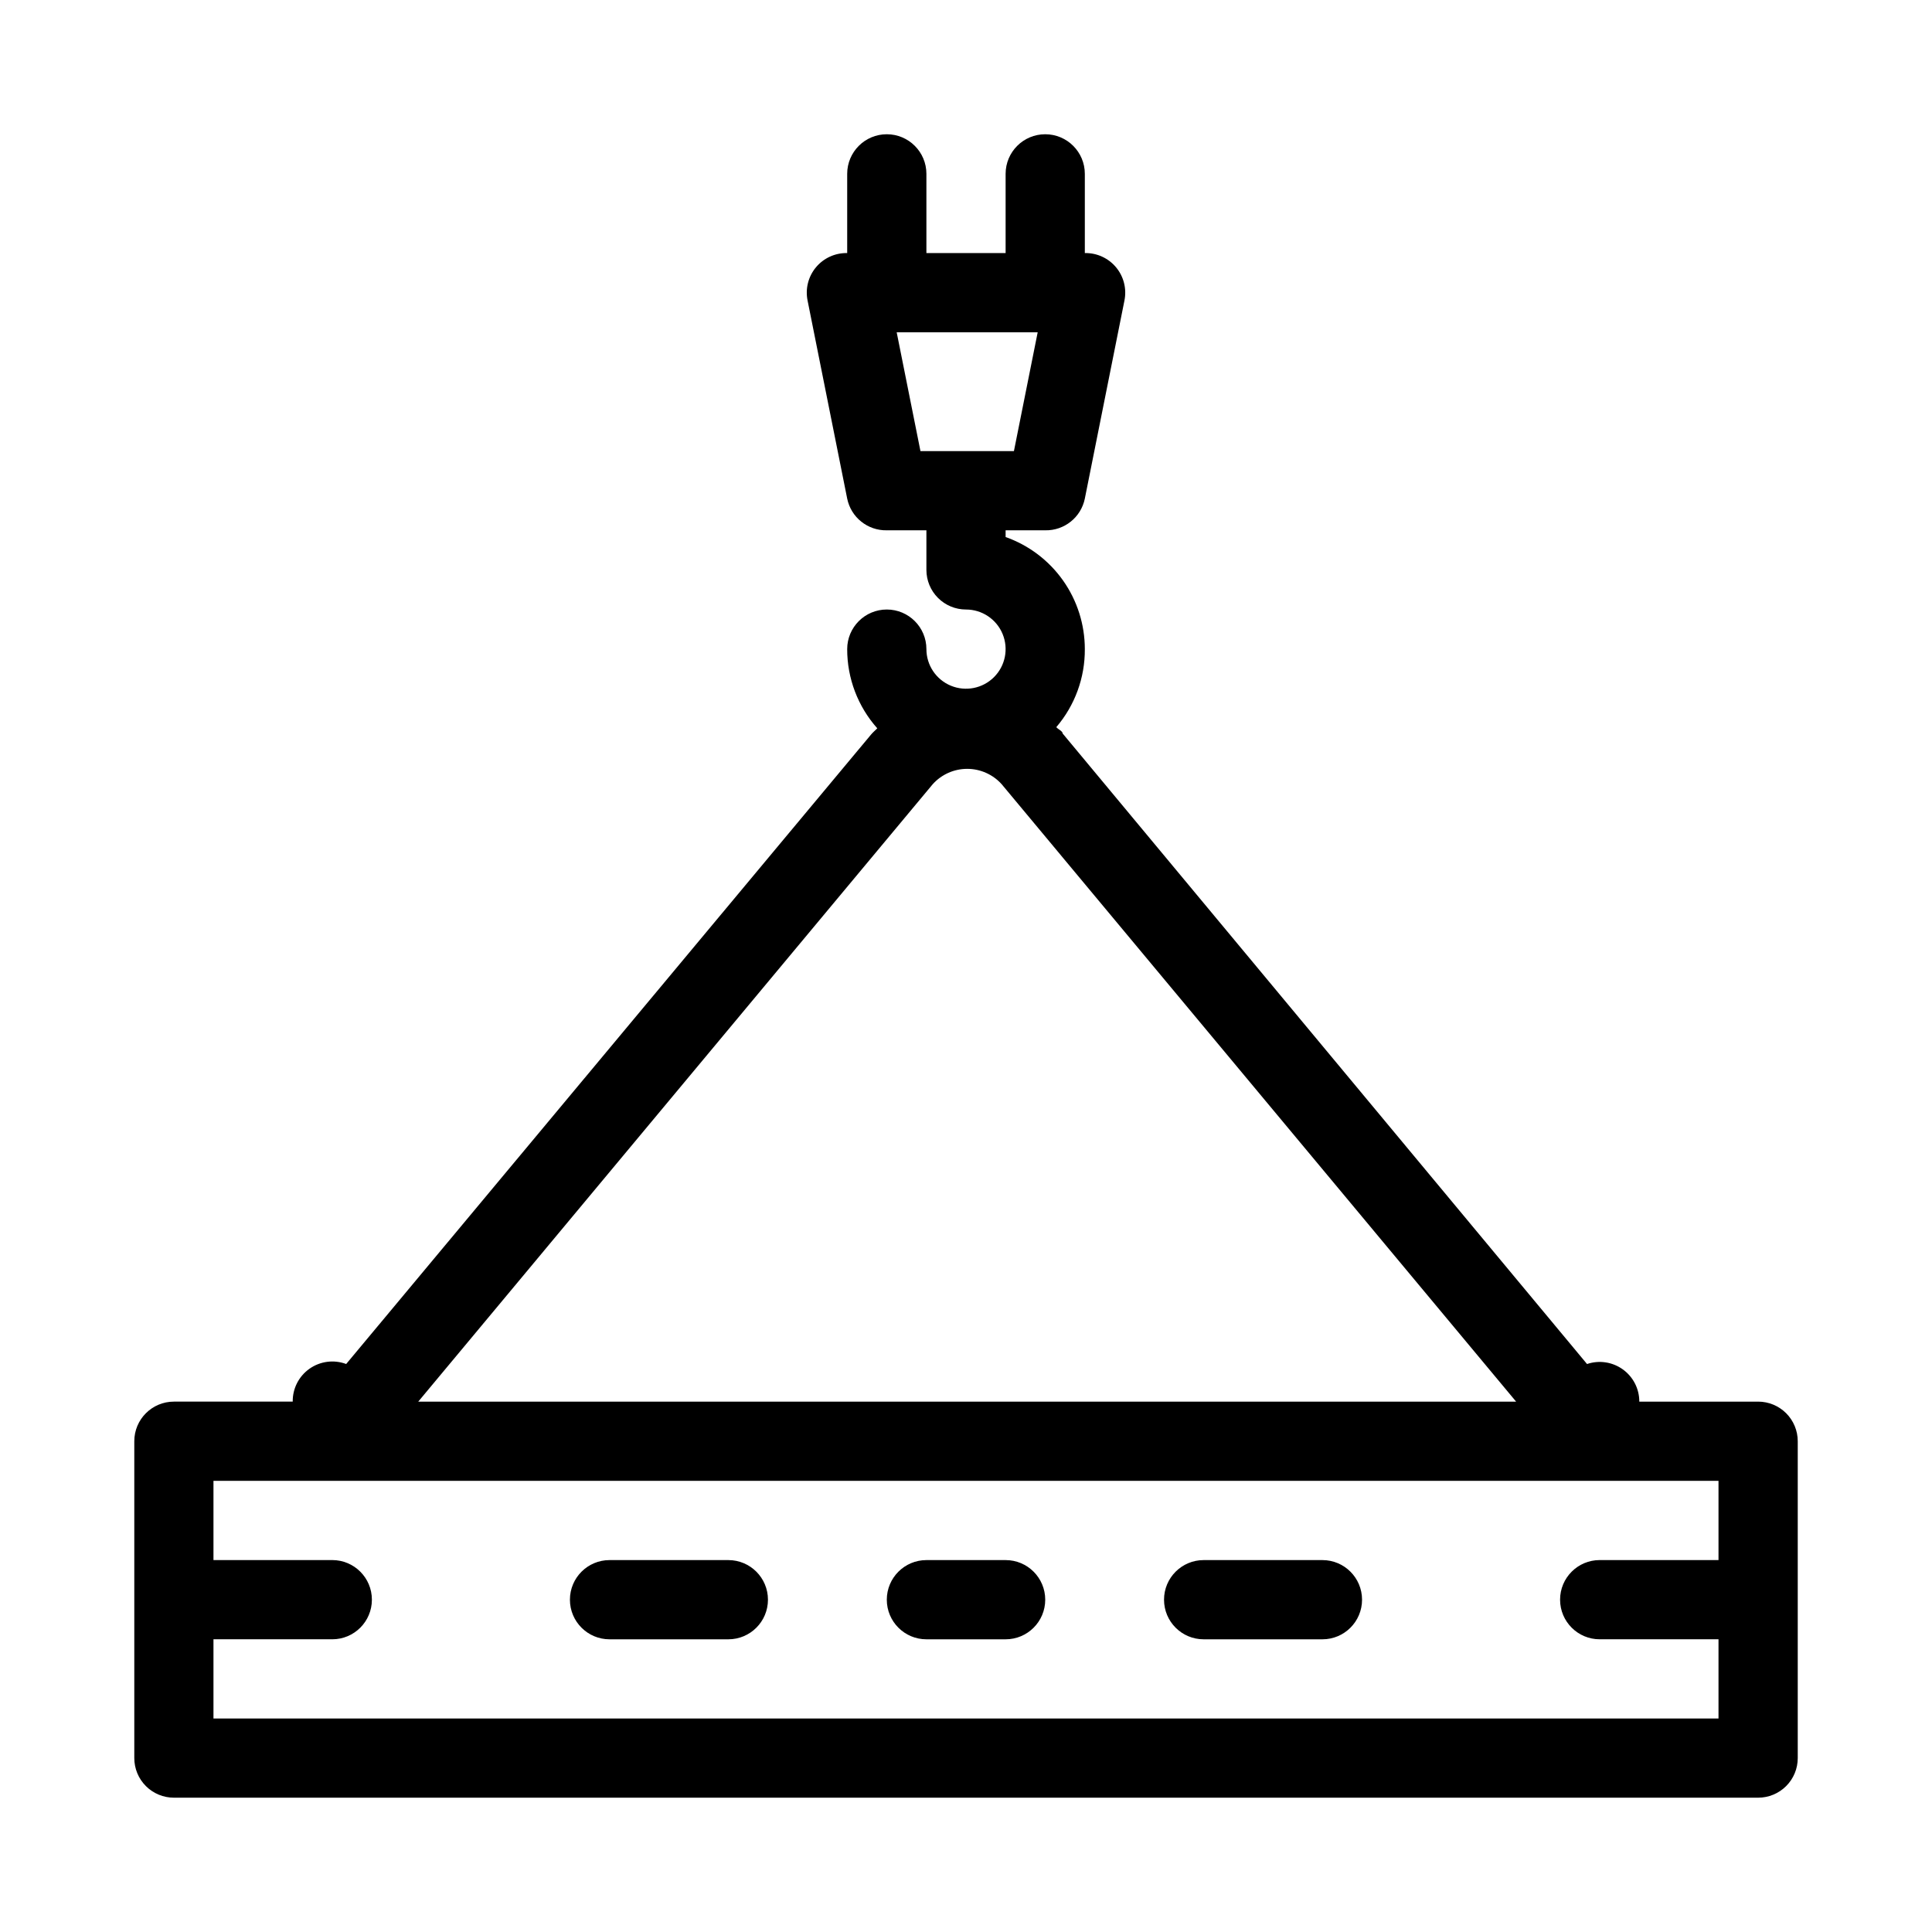 <?xml version="1.0" encoding="UTF-8"?>
<!-- The Best Svg Icon site in the world: iconSvg.co, Visit us! https://iconsvg.co -->
<svg fill="#000000" width="800px" height="800px" version="1.1" viewBox="144 144 512 512" xmlns="http://www.w3.org/2000/svg">
 <g>
  <path d="m609.92 515.45h-31.488c0.012-3.383-1.613-6.566-4.363-8.543-2.75-1.98-6.281-2.512-9.488-1.426l-138.97-167.1c0-0.629-1.156-1.051-1.68-1.68 4.926-5.758 7.609-13.098 7.559-20.676 0-6.516-2.016-12.871-5.773-18.191-3.762-5.32-9.078-9.344-15.219-11.512v-1.785h10.496c5.066 0.102 9.48-3.434 10.496-8.398l10.496-52.48c0.637-3.125-0.18-6.371-2.223-8.82s-5.086-3.84-8.273-3.773v-20.992c0-5.797-4.699-10.496-10.496-10.496-5.797 0-10.496 4.699-10.496 10.496v20.992h-20.992v-20.992c0-5.797-4.699-10.496-10.496-10.496-5.797 0-10.496 4.699-10.496 10.496v20.992c-3.191-0.066-6.234 1.324-8.277 3.773s-2.859 5.695-2.219 8.82l10.496 52.48c1.012 4.965 5.426 8.5 10.496 8.398h10.496v10.496c0 2.781 1.105 5.453 3.074 7.422s4.637 3.074 7.422 3.074c4.242 0 8.07 2.555 9.695 6.477 1.625 3.926 0.727 8.438-2.273 11.441-3.004 3-7.519 3.898-11.441 2.273s-6.477-5.449-6.477-9.695c0-5.797-4.699-10.496-10.496-10.496-5.797 0-10.496 4.699-10.496 10.496-0.012 7.738 2.828 15.211 7.977 20.992-0.523 0.523-1.156 1.051-1.68 1.68l-139.07 166.78c-3.246-1.215-6.879-0.746-9.715 1.246-2.832 1.996-4.5 5.258-4.453 8.723h-31.488c-5.797 0-10.496 4.699-10.496 10.496v83.969c0 2.785 1.105 5.453 3.074 7.422s4.637 3.074 7.422 3.074h419.84c2.785 0 5.453-1.105 7.422-3.074s3.074-4.637 3.074-7.422v-83.969c0-2.781-1.105-5.453-3.074-7.422-1.969-1.965-4.637-3.074-7.422-3.074zm-228.29-283.39h37.367l-6.297 31.488h-24.77zm9.551 119.76h0.004c2.328-2.59 5.648-4.066 9.129-4.066 3.484 0 6.805 1.477 9.133 4.066l136.34 163.63h-290.95zm-190.61 247.6v-20.992h31.488c5.797 0 10.496-4.699 10.496-10.496s-4.699-10.496-10.496-10.496h-31.488v-20.992h398.85v20.992h-31.488c-5.797 0-10.496 4.699-10.496 10.496s4.699 10.496 10.496 10.496h31.488v20.992z"/>
  <path d="m494.46 557.44h-31.484c-5.797 0-10.496 4.699-10.496 10.496s4.699 10.496 10.496 10.496h31.488-0.004c5.797 0 10.496-4.699 10.496-10.496s-4.699-10.496-10.496-10.496z"/>
  <path d="m337.02 557.44h-31.488c-5.797 0-10.496 4.699-10.496 10.496s4.699 10.496 10.496 10.496h31.488c5.797 0 10.496-4.699 10.496-10.496s-4.699-10.496-10.496-10.496z"/>
  <path d="m410.5 557.44h-20.992c-5.797 0-10.496 4.699-10.496 10.496s4.699 10.496 10.496 10.496h20.992c5.797 0 10.496-4.699 10.496-10.496s-4.699-10.496-10.496-10.496z"/>
 </g>
</svg>